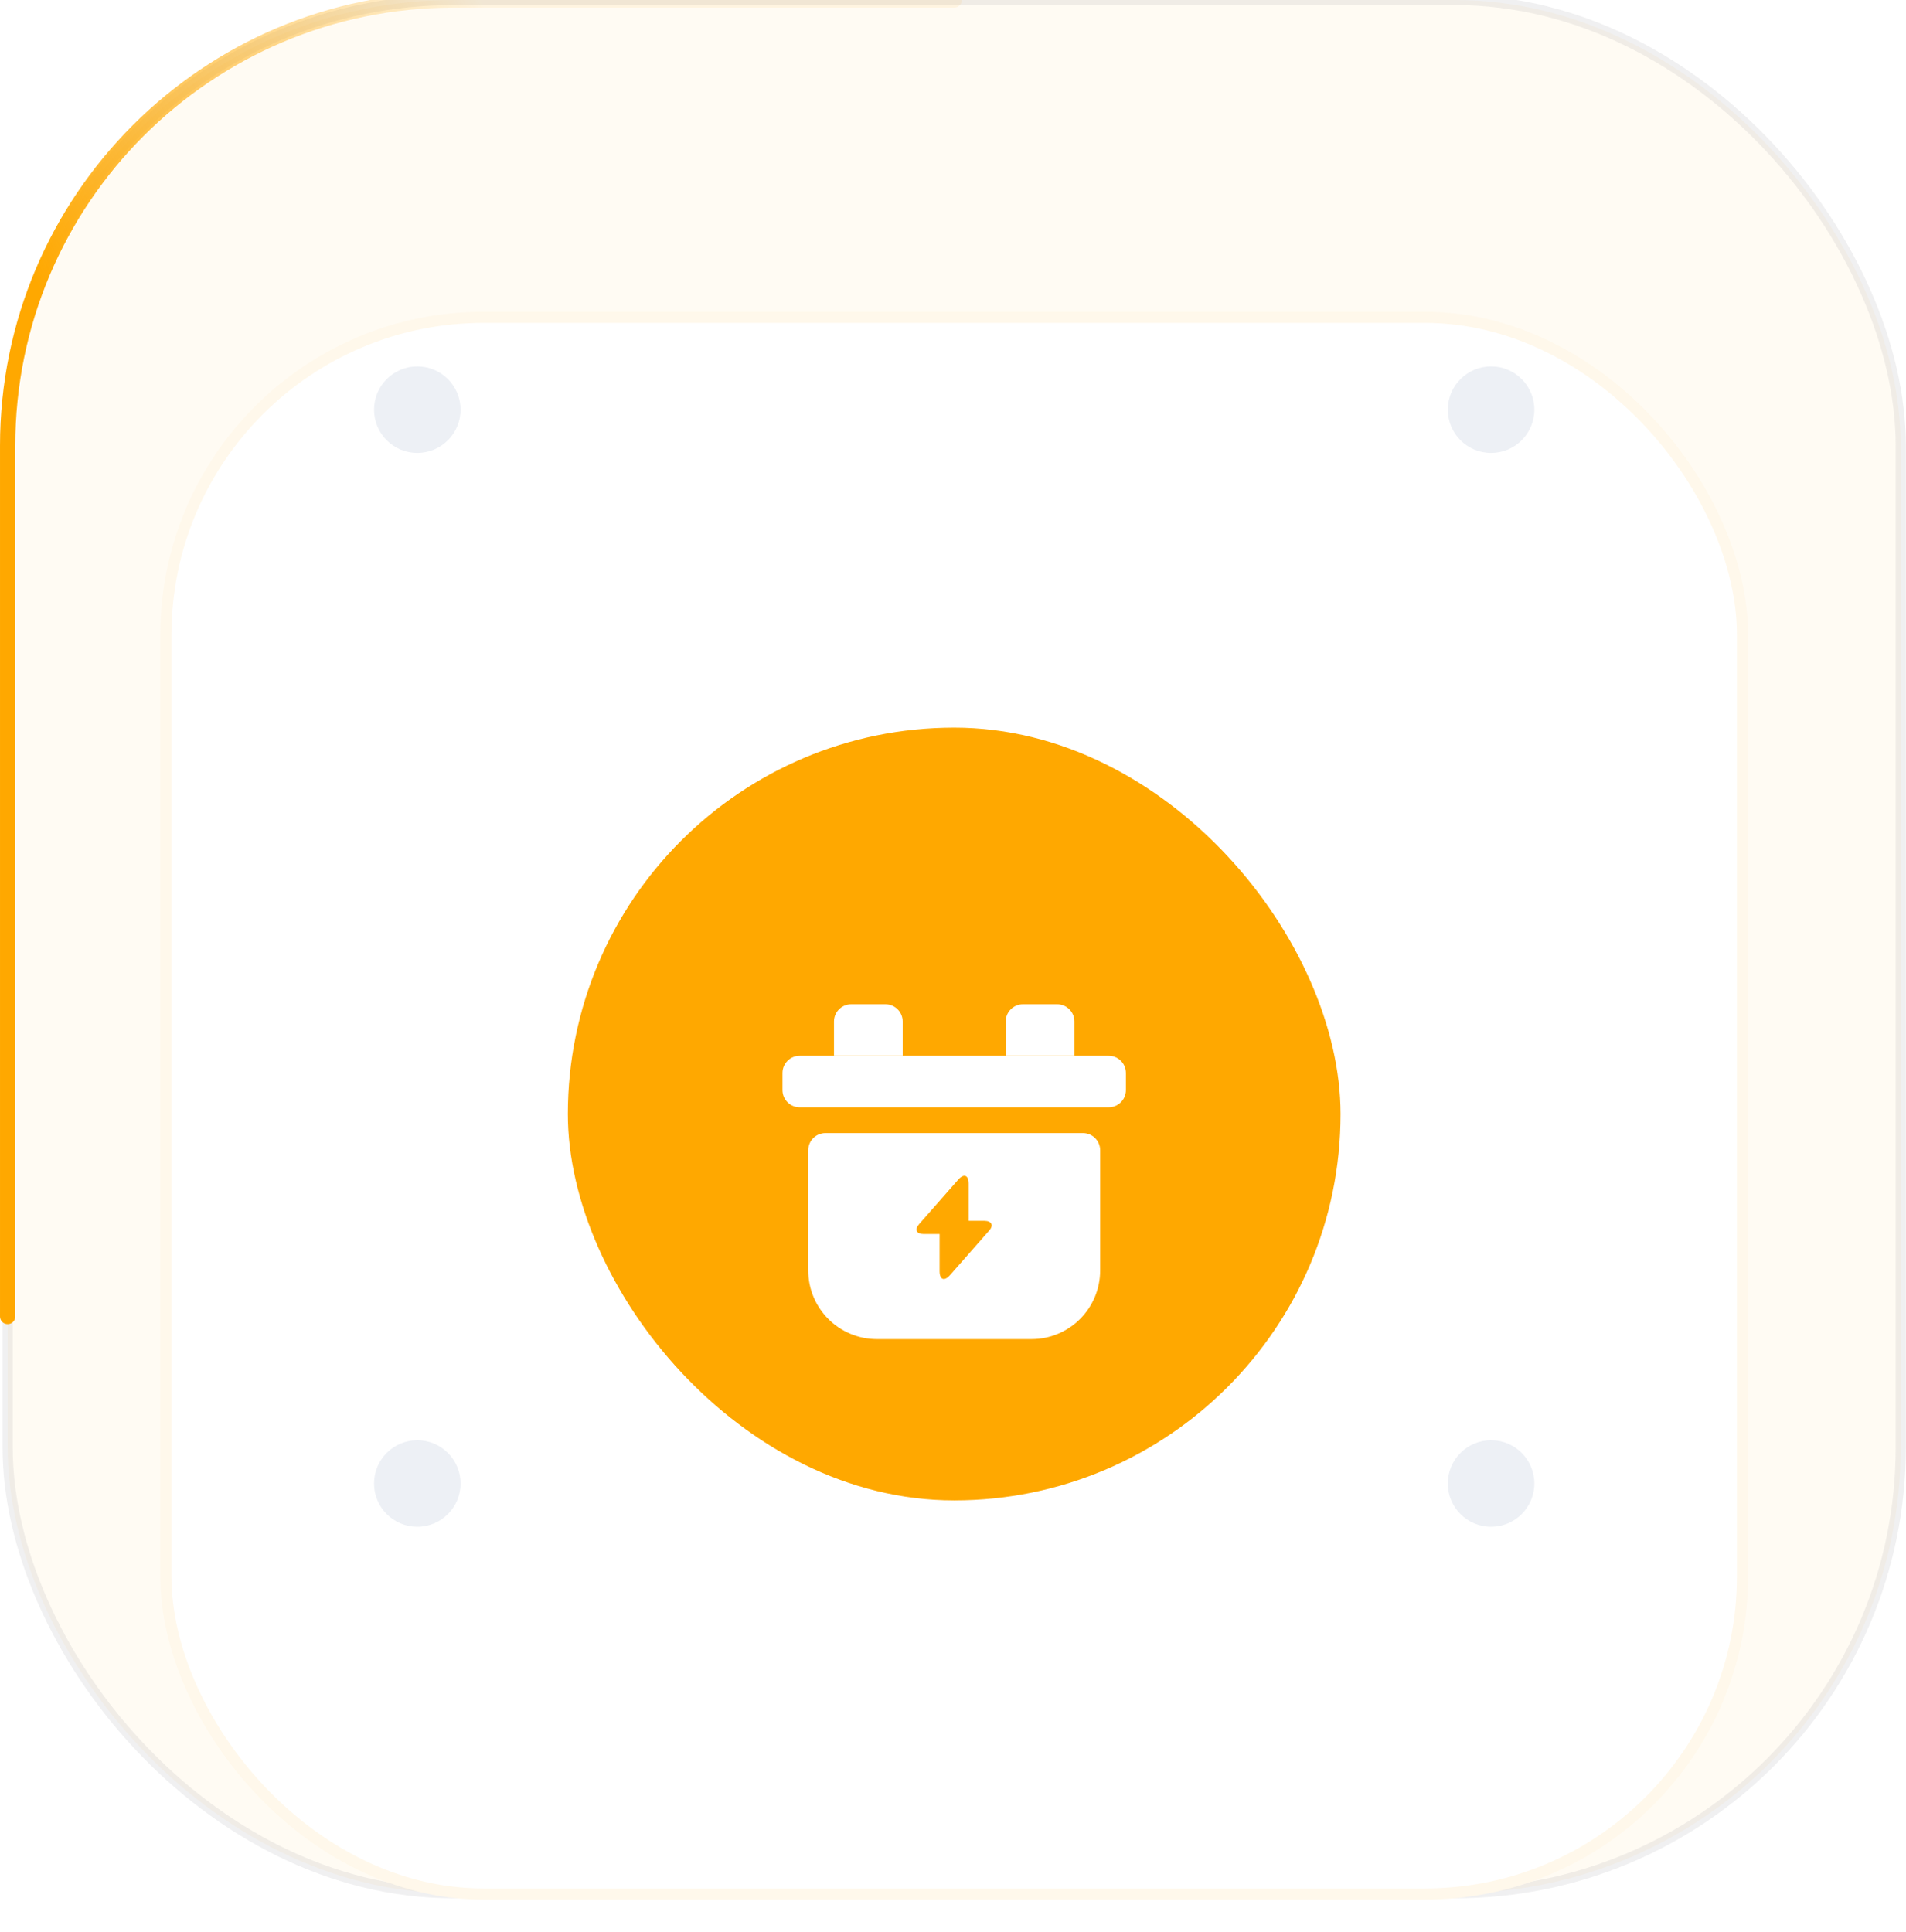 <svg width="148" height="150" viewBox="0 0 148 150" fill="none" xmlns="http://www.w3.org/2000/svg">
<rect x="0.593" width="147" height="147" rx="34.615" fill="#FFA800" fill-opacity="0.05" stroke="#5C5B6D" stroke-opacity="0.09" stroke-width="0.79"/>
<g filter="url(#filter0_d_1802_15429)">
<rect x="12.448" y="11.855" width="123.29" height="123.29" rx="25.096" fill="white"/>
<rect x="12.88" y="12.287" width="122.425" height="122.425" rx="24.663" stroke="#FFA800" stroke-opacity="0.08" stroke-width="0.865"/>
</g>
<g filter="url(#filter1_d_1802_15429)">
<rect x="44.093" y="43.5" width="60" height="60" rx="30" fill="#FFA800"/>
<g filter="url(#filter2_d_1802_15429)">
<path d="M86.093 67.867H62.093C61.359 67.867 60.759 67.267 60.759 66.533V65.2C60.759 64.467 61.359 63.867 62.093 63.867H86.093C86.826 63.867 87.426 64.467 87.426 65.2V66.533C87.426 67.267 86.826 67.867 86.093 67.867Z" fill="white"/>
<path d="M70.093 63.867H64.759V61.2C64.759 60.467 65.359 59.867 66.093 59.867H68.759C69.493 59.867 70.093 60.467 70.093 61.2V63.867Z" fill="white"/>
<path d="M83.426 63.867H78.093V61.2C78.093 60.467 78.693 59.867 79.426 59.867H82.093C82.826 59.867 83.426 60.467 83.426 61.2V63.867Z" fill="white"/>
<path d="M62.759 71.2V80.533C62.759 83.48 65.146 85.867 68.093 85.867H80.093C83.039 85.867 85.426 83.48 85.426 80.533V71.2C85.426 70.467 84.826 69.867 84.093 69.867H64.093C63.359 69.867 62.759 70.467 62.759 71.2ZM76.799 77.453L73.773 80.893C73.333 81.4 72.959 81.267 72.959 80.587V77.707H71.719C71.159 77.707 70.999 77.36 71.373 76.933L74.399 73.493C74.839 72.987 75.213 73.12 75.213 73.8V76.68H76.453C77.013 76.693 77.173 77.04 76.799 77.453Z" fill="white"/>
</g>
</g>
<path d="M0.593 102.221V34.615C0.593 15.498 16.09 0 35.208 0H74.093" stroke="url(#paint0_linear_1802_15429)" stroke-width="1.185" stroke-linecap="round"/>
<g filter="url(#filter3_i_1802_15429)">
<circle cx="32.403" cy="31.811" r="3.359" fill="#EDF0F5"/>
</g>
<g filter="url(#filter4_i_1802_15429)">
<circle cx="32.403" cy="115.189" r="3.359" fill="#EDF0F5"/>
</g>
<g filter="url(#filter5_i_1802_15429)">
<circle cx="115.782" cy="31.811" r="3.359" fill="#EDF0F5"/>
</g>
<g filter="url(#filter6_i_1802_15429)">
<circle cx="115.782" cy="115.189" r="3.359" fill="#EDF0F5"/>
</g>
<defs>
<filter id="filter0_d_1802_15429" x="9.977" y="11.855" width="128.232" height="138.114" filterUnits="userSpaceOnUse" color-interpolation-filters="sRGB">
<feFlood flood-opacity="0" result="BackgroundImageFix"/>
<feColorMatrix in="SourceAlpha" type="matrix" values="0 0 0 0 0 0 0 0 0 0 0 0 0 0 0 0 0 0 127 0" result="hardAlpha"/>
<feMorphology radius="15.441" operator="erode" in="SourceAlpha" result="effect1_dropShadow_1802_15429"/>
<feOffset dy="12.353"/>
<feGaussianBlur stdDeviation="8.956"/>
<feComposite in2="hardAlpha" operator="out"/>
<feColorMatrix type="matrix" values="0 0 0 0 1 0 0 0 0 0.659 0 0 0 0 0 0 0 0 0.89 0"/>
<feBlend mode="normal" in2="BackgroundImageFix" result="effect1_dropShadow_1802_15429"/>
<feBlend mode="normal" in="SourceGraphic" in2="effect1_dropShadow_1802_15429" result="shape"/>
</filter>
<filter id="filter1_d_1802_15429" x="26.993" y="39.4" width="94.2" height="94.2" filterUnits="userSpaceOnUse" color-interpolation-filters="sRGB">
<feFlood flood-opacity="0" result="BackgroundImageFix"/>
<feColorMatrix in="SourceAlpha" type="matrix" values="0 0 0 0 0 0 0 0 0 0 0 0 0 0 0 0 0 0 127 0" result="hardAlpha"/>
<feMorphology radius="13" operator="erode" in="SourceAlpha" result="effect1_dropShadow_1802_15429"/>
<feOffset dy="13"/>
<feGaussianBlur stdDeviation="15.05"/>
<feComposite in2="hardAlpha" operator="out"/>
<feColorMatrix type="matrix" values="0 0 0 0 0.957 0 0 0 0 0.573 0 0 0 0 0 0 0 0 1 0"/>
<feBlend mode="normal" in2="BackgroundImageFix" result="effect1_dropShadow_1802_15429"/>
<feBlend mode="normal" in="SourceGraphic" in2="effect1_dropShadow_1802_15429" result="shape"/>
</filter>
<filter id="filter2_d_1802_15429" x="51.687" y="55.906" width="44.811" height="44.144" filterUnits="userSpaceOnUse" color-interpolation-filters="sRGB">
<feFlood flood-opacity="0" result="BackgroundImageFix"/>
<feColorMatrix in="SourceAlpha" type="matrix" values="0 0 0 0 0 0 0 0 0 0 0 0 0 0 0 0 0 0 127 0" result="hardAlpha"/>
<feOffset dy="5.111"/>
<feGaussianBlur stdDeviation="4.536"/>
<feComposite in2="hardAlpha" operator="out"/>
<feColorMatrix type="matrix" values="0 0 0 0 1 0 0 0 0 0.5 0 0 0 0 0 0 0 0 1 0"/>
<feBlend mode="normal" in2="BackgroundImageFix" result="effect1_dropShadow_1802_15429"/>
<feBlend mode="normal" in="SourceGraphic" in2="effect1_dropShadow_1802_15429" result="shape"/>
</filter>
<filter id="filter3_i_1802_15429" x="29.044" y="28.452" width="6.718" height="6.718" filterUnits="userSpaceOnUse" color-interpolation-filters="sRGB">
<feFlood flood-opacity="0" result="BackgroundImageFix"/>
<feBlend mode="normal" in="SourceGraphic" in2="BackgroundImageFix" result="shape"/>
<feColorMatrix in="SourceAlpha" type="matrix" values="0 0 0 0 0 0 0 0 0 0 0 0 0 0 0 0 0 0 127 0" result="hardAlpha"/>
<feOffset/>
<feGaussianBlur stdDeviation="1.996"/>
<feComposite in2="hardAlpha" operator="arithmetic" k2="-1" k3="1"/>
<feColorMatrix type="matrix" values="0 0 0 0 0 0 0 0 0 0 0 0 0 0 0 0 0 0 0.08 0"/>
<feBlend mode="normal" in2="shape" result="effect1_innerShadow_1802_15429"/>
</filter>
<filter id="filter4_i_1802_15429" x="29.044" y="111.831" width="6.718" height="6.718" filterUnits="userSpaceOnUse" color-interpolation-filters="sRGB">
<feFlood flood-opacity="0" result="BackgroundImageFix"/>
<feBlend mode="normal" in="SourceGraphic" in2="BackgroundImageFix" result="shape"/>
<feColorMatrix in="SourceAlpha" type="matrix" values="0 0 0 0 0 0 0 0 0 0 0 0 0 0 0 0 0 0 127 0" result="hardAlpha"/>
<feOffset/>
<feGaussianBlur stdDeviation="1.996"/>
<feComposite in2="hardAlpha" operator="arithmetic" k2="-1" k3="1"/>
<feColorMatrix type="matrix" values="0 0 0 0 0 0 0 0 0 0 0 0 0 0 0 0 0 0 0.08 0"/>
<feBlend mode="normal" in2="shape" result="effect1_innerShadow_1802_15429"/>
</filter>
<filter id="filter5_i_1802_15429" x="112.423" y="28.452" width="6.718" height="6.718" filterUnits="userSpaceOnUse" color-interpolation-filters="sRGB">
<feFlood flood-opacity="0" result="BackgroundImageFix"/>
<feBlend mode="normal" in="SourceGraphic" in2="BackgroundImageFix" result="shape"/>
<feColorMatrix in="SourceAlpha" type="matrix" values="0 0 0 0 0 0 0 0 0 0 0 0 0 0 0 0 0 0 127 0" result="hardAlpha"/>
<feOffset/>
<feGaussianBlur stdDeviation="1.996"/>
<feComposite in2="hardAlpha" operator="arithmetic" k2="-1" k3="1"/>
<feColorMatrix type="matrix" values="0 0 0 0 0 0 0 0 0 0 0 0 0 0 0 0 0 0 0.08 0"/>
<feBlend mode="normal" in2="shape" result="effect1_innerShadow_1802_15429"/>
</filter>
<filter id="filter6_i_1802_15429" x="112.423" y="111.831" width="6.718" height="6.718" filterUnits="userSpaceOnUse" color-interpolation-filters="sRGB">
<feFlood flood-opacity="0" result="BackgroundImageFix"/>
<feBlend mode="normal" in="SourceGraphic" in2="BackgroundImageFix" result="shape"/>
<feColorMatrix in="SourceAlpha" type="matrix" values="0 0 0 0 0 0 0 0 0 0 0 0 0 0 0 0 0 0 127 0" result="hardAlpha"/>
<feOffset/>
<feGaussianBlur stdDeviation="1.996"/>
<feComposite in2="hardAlpha" operator="arithmetic" k2="-1" k3="1"/>
<feColorMatrix type="matrix" values="0 0 0 0 0 0 0 0 0 0 0 0 0 0 0 0 0 0 0.08 0"/>
<feBlend mode="normal" in2="shape" result="effect1_innerShadow_1802_15429"/>
</filter>
<linearGradient id="paint0_linear_1802_15429" x1="37.343" y1="1.09524e-06" x2="0.593" y2="17.062" gradientUnits="userSpaceOnUse">
<stop stop-color="#FFA800" stop-opacity="0.08"/>
<stop offset="1" stop-color="#FFA800"/>
</linearGradient>
</defs>
</svg>
